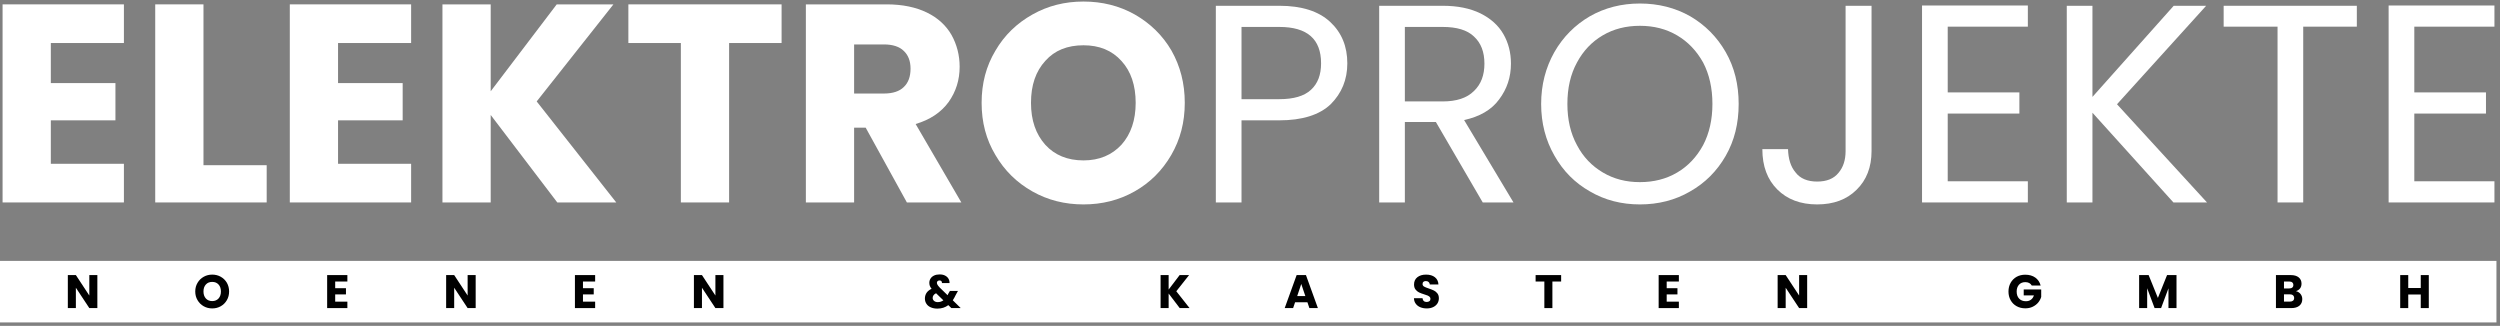 <?xml version="1.0" encoding="UTF-8" standalone="no"?>
<!DOCTYPE svg PUBLIC "-//W3C//DTD SVG 1.1//EN" "http://www.w3.org/Graphics/SVG/1.1/DTD/svg11.dtd">
<svg width="100%" height="100%" viewBox="0 0 468 61" version="1.1" xmlns="http://www.w3.org/2000/svg" xmlns:xlink="http://www.w3.org/1999/xlink" xml:space="preserve" xmlns:serif="http://www.serif.com/" style="fill-rule:evenodd;clip-rule:evenodd;stroke-linejoin:round;stroke-miterlimit:2;">
    <rect x="0" y="0" width="468" height="61" fill="#808080" stroke="none"/>
    <g transform="matrix(0.765,0,0,0.765,-189.647,-462.222)">
        <g transform="matrix(2.524,0,0,0.488,-3621.76,385.515)">
            <rect x="1532.98" y="578.974" width="242.202" height="30.854" style="fill:white;"/>
        </g>
        <g transform="matrix(9.313,0,0,9.313,-8512.35,-7004.18)">
            <g transform="matrix(7.414,0,0,7.414,940.256,822.284)">
                <path d="M0.233,-0.565L0.233,-0.423L0.462,-0.423L0.462,-0.291L0.233,-0.291L0.233,-0.137L0.492,-0.137L0.492,-0L0.062,-0L0.062,-0.702L0.492,-0.702L0.492,-0.565L0.233,-0.565Z" style="fill:white;fill-rule:nonzero;"/>
            </g>
            <g transform="matrix(7.414,0,0,7.414,944.267,822.284)">
                <path d="M0.233,-0.132L0.457,-0.132L0.457,-0L0.062,-0L0.062,-0.702L0.233,-0.702L0.233,-0.132Z" style="fill:white;fill-rule:nonzero;"/>
            </g>
            <g transform="matrix(7.414,0,0,7.414,947.803,822.284)">
                <path d="M0.233,-0.565L0.233,-0.423L0.462,-0.423L0.462,-0.291L0.233,-0.291L0.233,-0.137L0.492,-0.137L0.492,-0L0.062,-0L0.062,-0.702L0.492,-0.702L0.492,-0.565L0.233,-0.565Z" style="fill:white;fill-rule:nonzero;"/>
            </g>
            <g transform="matrix(7.414,0,0,7.414,951.814,822.284)">
                <path d="M0.469,-0L0.233,-0.31L0.233,-0L0.062,-0L0.062,-0.702L0.233,-0.702L0.233,-0.394L0.467,-0.702L0.668,-0.702L0.396,-0.358L0.678,-0L0.469,-0Z" style="fill:white;fill-rule:nonzero;"/>
            </g>
            <g transform="matrix(7.414,0,0,7.414,956.981,822.284)">
                <path d="M0.567,-0.702L0.567,-0.565L0.381,-0.565L0.381,-0L0.21,-0L0.21,-0.565L0.024,-0.565L0.024,-0.702L0.567,-0.702Z" style="fill:white;fill-rule:nonzero;"/>
            </g>
            <g transform="matrix(7.414,0,0,7.414,961.363,822.284)">
                <path d="M0.42,-0L0.274,-0.265L0.233,-0.265L0.233,-0L0.062,-0L0.062,-0.702L0.349,-0.702C0.404,-0.702 0.452,-0.692 0.491,-0.673C0.53,-0.654 0.559,-0.627 0.578,-0.594C0.597,-0.56 0.607,-0.522 0.607,-0.481C0.607,-0.434 0.594,-0.393 0.568,-0.356C0.541,-0.319 0.502,-0.293 0.451,-0.278L0.613,-0L0.42,-0ZM0.233,-0.386L0.339,-0.386C0.37,-0.386 0.394,-0.394 0.409,-0.409C0.425,-0.424 0.433,-0.446 0.433,-0.474C0.433,-0.501 0.425,-0.522 0.409,-0.537C0.394,-0.552 0.37,-0.56 0.339,-0.56L0.233,-0.56L0.233,-0.386Z" style="fill:white;fill-rule:nonzero;"/>
            </g>
            <g transform="matrix(7.414,0,0,7.414,966.196,822.284)">
                <path d="M0.394,0.007C0.328,0.007 0.268,-0.008 0.213,-0.039C0.158,-0.07 0.114,-0.113 0.082,-0.168C0.049,-0.223 0.033,-0.284 0.033,-0.353C0.033,-0.422 0.049,-0.483 0.082,-0.538C0.114,-0.593 0.158,-0.635 0.213,-0.666C0.268,-0.697 0.328,-0.712 0.394,-0.712C0.46,-0.712 0.521,-0.697 0.576,-0.666C0.63,-0.635 0.674,-0.593 0.706,-0.538C0.737,-0.483 0.753,-0.422 0.753,-0.353C0.753,-0.284 0.737,-0.223 0.705,-0.168C0.673,-0.113 0.63,-0.07 0.575,-0.039C0.52,-0.008 0.46,0.007 0.394,0.007ZM0.394,-0.149C0.45,-0.149 0.495,-0.168 0.529,-0.205C0.562,-0.242 0.579,-0.292 0.579,-0.353C0.579,-0.415 0.562,-0.465 0.529,-0.501C0.495,-0.539 0.45,-0.557 0.394,-0.557C0.337,-0.557 0.292,-0.539 0.259,-0.502C0.225,-0.465 0.208,-0.416 0.208,-0.353C0.208,-0.291 0.225,-0.242 0.259,-0.204C0.292,-0.168 0.337,-0.149 0.394,-0.149Z" style="fill:white;fill-rule:nonzero;"/>
            </g>
            <g transform="matrix(7.414,0,0,7.414,972.024,822.284)">
                <path d="M0.543,-0.493C0.543,-0.435 0.523,-0.387 0.484,-0.348C0.444,-0.31 0.383,-0.291 0.302,-0.291L0.168,-0.291L0.168,-0L0.077,-0L0.077,-0.697L0.302,-0.697C0.381,-0.697 0.441,-0.678 0.482,-0.64C0.523,-0.602 0.543,-0.553 0.543,-0.493ZM0.302,-0.366C0.353,-0.366 0.39,-0.377 0.414,-0.399C0.438,-0.421 0.45,-0.452 0.45,-0.493C0.45,-0.579 0.401,-0.622 0.302,-0.622L0.168,-0.622L0.168,-0.366L0.302,-0.366Z" style="fill:white;fill-rule:nonzero;"/>
            </g>
            <g transform="matrix(7.414,0,0,7.414,976.316,822.284)">
                <path d="M0.444,-0L0.278,-0.285L0.168,-0.285L0.168,-0L0.077,-0L0.077,-0.697L0.302,-0.697C0.355,-0.697 0.399,-0.688 0.436,-0.67C0.472,-0.652 0.499,-0.628 0.517,-0.597C0.535,-0.566 0.544,-0.531 0.544,-0.492C0.544,-0.444 0.53,-0.402 0.502,-0.365C0.475,-0.328 0.433,-0.304 0.378,-0.292L0.553,-0L0.444,-0ZM0.168,-0.358L0.302,-0.358C0.351,-0.358 0.388,-0.37 0.413,-0.395C0.438,-0.419 0.45,-0.451 0.45,-0.492C0.45,-0.533 0.438,-0.565 0.413,-0.588C0.389,-0.611 0.352,-0.622 0.302,-0.622L0.168,-0.622L0.168,-0.358Z" style="fill:white;fill-rule:nonzero;"/>
            </g>
            <g transform="matrix(7.414,0,0,7.414,980.824,822.284)">
                <path d="M0.393,0.007C0.328,0.007 0.269,-0.008 0.216,-0.039C0.163,-0.069 0.121,-0.111 0.09,-0.166C0.059,-0.22 0.043,-0.281 0.043,-0.349C0.043,-0.417 0.059,-0.478 0.09,-0.533C0.121,-0.587 0.163,-0.629 0.216,-0.66C0.269,-0.69 0.328,-0.705 0.393,-0.705C0.458,-0.705 0.518,-0.69 0.571,-0.66C0.624,-0.629 0.666,-0.587 0.697,-0.533C0.728,-0.479 0.743,-0.418 0.743,-0.349C0.743,-0.28 0.728,-0.219 0.697,-0.165C0.666,-0.111 0.624,-0.069 0.571,-0.039C0.518,-0.008 0.458,0.007 0.393,0.007ZM0.393,-0.072C0.442,-0.072 0.486,-0.083 0.525,-0.106C0.564,-0.129 0.594,-0.161 0.617,-0.203C0.639,-0.245 0.65,-0.294 0.65,-0.349C0.65,-0.405 0.639,-0.454 0.617,-0.496C0.594,-0.537 0.564,-0.569 0.525,-0.592C0.486,-0.615 0.442,-0.626 0.393,-0.626C0.344,-0.626 0.3,-0.615 0.261,-0.592C0.222,-0.569 0.192,-0.537 0.17,-0.496C0.147,-0.454 0.136,-0.405 0.136,-0.349C0.136,-0.294 0.147,-0.245 0.17,-0.203C0.192,-0.161 0.223,-0.129 0.262,-0.106C0.301,-0.083 0.344,-0.072 0.393,-0.072Z" style="fill:white;fill-rule:nonzero;"/>
            </g>
            <g transform="matrix(7.414,0,0,7.414,986.651,822.284)">
                <path d="M0.428,-0.697L0.428,-0.182C0.428,-0.125 0.41,-0.079 0.375,-0.045C0.34,-0.01 0.293,0.007 0.235,0.007C0.176,0.007 0.129,-0.011 0.094,-0.046C0.059,-0.081 0.041,-0.128 0.041,-0.189L0.132,-0.189C0.133,-0.155 0.141,-0.127 0.159,-0.106C0.175,-0.085 0.201,-0.074 0.235,-0.074C0.269,-0.074 0.294,-0.084 0.311,-0.105C0.328,-0.125 0.336,-0.151 0.336,-0.182L0.336,-0.697L0.428,-0.697Z" style="fill:white;fill-rule:nonzero;"/>
            </g>
            <g transform="matrix(7.414,0,0,7.414,990.58,822.284)">
                <path d="M0.168,-0.623L0.168,-0.39L0.422,-0.39L0.422,-0.315L0.168,-0.315L0.168,-0.075L0.452,-0.075L0.452,-0L0.077,-0L0.077,-0.698L0.452,-0.698L0.452,-0.623L0.168,-0.623Z" style="fill:white;fill-rule:nonzero;"/>
            </g>
            <g transform="matrix(7.414,0,0,7.414,994.383,822.284)">
                <path d="M0.455,-0L0.168,-0.318L0.168,-0L0.077,-0L0.077,-0.697L0.168,-0.697L0.168,-0.374L0.456,-0.697L0.571,-0.697L0.255,-0.348L0.574,-0L0.455,-0Z" style="fill:white;fill-rule:nonzero;"/>
            </g>
            <g transform="matrix(7.414,0,0,7.414,998.824,822.284)">
                <path d="M0.506,-0.697L0.506,-0.623L0.316,-0.623L0.316,-0L0.225,-0L0.225,-0.623L0.034,-0.623L0.034,-0.697L0.506,-0.697Z" style="fill:white;fill-rule:nonzero;"/>
            </g>
            <g transform="matrix(7.414,0,0,7.414,1002.84,822.284)">
                <path d="M0.168,-0.623L0.168,-0.39L0.422,-0.39L0.422,-0.315L0.168,-0.315L0.168,-0.075L0.452,-0.075L0.452,-0L0.077,-0L0.077,-0.698L0.452,-0.698L0.452,-0.623L0.168,-0.623Z" style="fill:white;fill-rule:nonzero;"/>
            </g>
        </g>
        <g transform="matrix(6.143,0,0,6.143,-6426.06,-3900.98)">
            <g transform="matrix(1.873,0,0,1.873,1089.02,745.659)">
                <path d="M0.69,-0L0.519,-0L0.233,-0.433L0.233,-0L0.062,-0L0.062,-0.702L0.233,-0.702L0.519,-0.267L0.519,-0.702L0.69,-0.702L0.69,-0Z" style="fill-rule:nonzero;"/>
            </g>
            <g transform="matrix(1.873,0,0,1.873,1094.15,745.659)">
                <path d="M0.394,0.007C0.328,0.007 0.268,-0.008 0.213,-0.039C0.158,-0.07 0.114,-0.113 0.082,-0.168C0.049,-0.223 0.033,-0.284 0.033,-0.353C0.033,-0.422 0.049,-0.483 0.082,-0.538C0.114,-0.593 0.158,-0.635 0.213,-0.666C0.268,-0.697 0.328,-0.712 0.394,-0.712C0.46,-0.712 0.521,-0.697 0.576,-0.666C0.63,-0.635 0.674,-0.593 0.706,-0.538C0.737,-0.483 0.753,-0.422 0.753,-0.353C0.753,-0.284 0.737,-0.223 0.705,-0.168C0.673,-0.113 0.63,-0.07 0.575,-0.039C0.52,-0.008 0.46,0.007 0.394,0.007ZM0.394,-0.149C0.45,-0.149 0.495,-0.168 0.529,-0.205C0.562,-0.242 0.579,-0.292 0.579,-0.353C0.579,-0.415 0.562,-0.465 0.529,-0.501C0.495,-0.539 0.45,-0.557 0.394,-0.557C0.337,-0.557 0.292,-0.539 0.259,-0.502C0.225,-0.465 0.208,-0.416 0.208,-0.353C0.208,-0.291 0.225,-0.242 0.259,-0.204C0.292,-0.168 0.337,-0.149 0.394,-0.149Z" style="fill-rule:nonzero;"/>
            </g>
            <g transform="matrix(1.873,0,0,1.873,1099.35,745.659)">
                <path d="M0.233,-0.565L0.233,-0.423L0.462,-0.423L0.462,-0.291L0.233,-0.291L0.233,-0.137L0.492,-0.137L0.492,-0L0.062,-0L0.062,-0.702L0.492,-0.702L0.492,-0.565L0.233,-0.565Z" style="fill-rule:nonzero;"/>
            </g>
            <g transform="matrix(1.873,0,0,1.873,1104.09,745.659)">
                <path d="M0.69,-0L0.519,-0L0.233,-0.433L0.233,-0L0.062,-0L0.062,-0.702L0.233,-0.702L0.519,-0.267L0.519,-0.702L0.69,-0.702L0.69,-0Z" style="fill-rule:nonzero;"/>
            </g>
            <g transform="matrix(1.873,0,0,1.873,1109.22,745.659)">
                <path d="M0.233,-0.565L0.233,-0.423L0.462,-0.423L0.462,-0.291L0.233,-0.291L0.233,-0.137L0.492,-0.137L0.492,-0L0.062,-0L0.062,-0.702L0.492,-0.702L0.492,-0.565L0.233,-0.565Z" style="fill-rule:nonzero;"/>
            </g>
            <g transform="matrix(1.873,0,0,1.873,1113.96,745.659)">
                <path d="M0.69,-0L0.519,-0L0.233,-0.433L0.233,-0L0.062,-0L0.062,-0.702L0.233,-0.702L0.519,-0.267L0.519,-0.702L0.69,-0.702L0.69,-0Z" style="fill-rule:nonzero;"/>
            </g>
            <g transform="matrix(1.873,0,0,1.873,1123.21,745.659)">
                <path d="M0.599,-0L0.534,-0.063C0.469,-0.014 0.392,0.011 0.302,0.011C0.248,0.011 0.201,0.002 0.161,-0.016C0.121,-0.033 0.09,-0.058 0.069,-0.091C0.047,-0.123 0.036,-0.161 0.036,-0.204C0.036,-0.248 0.048,-0.288 0.071,-0.324C0.095,-0.359 0.131,-0.388 0.178,-0.411C0.161,-0.432 0.148,-0.453 0.141,-0.472C0.134,-0.492 0.13,-0.514 0.13,-0.537C0.13,-0.57 0.139,-0.601 0.156,-0.628C0.173,-0.655 0.199,-0.677 0.232,-0.693C0.265,-0.708 0.304,-0.716 0.349,-0.716C0.395,-0.716 0.434,-0.708 0.466,-0.691C0.498,-0.674 0.522,-0.652 0.538,-0.624C0.554,-0.596 0.561,-0.565 0.56,-0.532L0.399,-0.532C0.4,-0.55 0.395,-0.564 0.386,-0.574C0.376,-0.583 0.363,-0.588 0.347,-0.588C0.331,-0.588 0.318,-0.583 0.307,-0.574C0.296,-0.565 0.291,-0.553 0.291,-0.538C0.291,-0.524 0.296,-0.509 0.305,-0.494C0.314,-0.479 0.328,-0.461 0.347,-0.441L0.518,-0.274C0.519,-0.277 0.521,-0.281 0.524,-0.286C0.526,-0.291 0.528,-0.296 0.531,-0.302L0.568,-0.365L0.739,-0.365L0.691,-0.278C0.673,-0.239 0.652,-0.201 0.629,-0.166L0.798,-0L0.599,-0ZM0.31,-0.127C0.355,-0.127 0.394,-0.14 0.429,-0.165L0.273,-0.316C0.225,-0.291 0.201,-0.258 0.201,-0.216C0.201,-0.191 0.211,-0.17 0.231,-0.153C0.25,-0.136 0.277,-0.127 0.31,-0.127Z" style="fill-rule:nonzero;"/>
            </g>
            <g transform="matrix(1.873,0,0,1.873,1132.55,745.659)">
                <path d="M0.469,-0L0.233,-0.31L0.233,-0L0.062,-0L0.062,-0.702L0.233,-0.702L0.233,-0.394L0.467,-0.702L0.668,-0.702L0.396,-0.358L0.678,-0L0.469,-0Z" style="fill-rule:nonzero;"/>
            </g>
            <g transform="matrix(1.873,0,0,1.873,1137.58,745.659)">
                <path d="M0.499,-0.124L0.237,-0.124L0.195,-0L0.016,-0L0.27,-0.702L0.468,-0.702L0.722,-0L0.541,-0L0.499,-0.124ZM0.455,-0.256L0.368,-0.513L0.282,-0.256L0.455,-0.256Z" style="fill-rule:nonzero;"/>
            </g>
            <g transform="matrix(1.873,0,0,1.873,1142.68,745.659)">
                <path d="M0.316,0.007C0.265,0.007 0.219,-0.001 0.178,-0.018C0.137,-0.035 0.105,-0.059 0.081,-0.092C0.056,-0.125 0.043,-0.164 0.042,-0.21L0.224,-0.21C0.227,-0.184 0.236,-0.164 0.251,-0.151C0.266,-0.137 0.286,-0.13 0.311,-0.13C0.336,-0.13 0.356,-0.136 0.371,-0.148C0.386,-0.159 0.393,-0.175 0.393,-0.196C0.393,-0.213 0.387,-0.228 0.376,-0.239C0.364,-0.25 0.349,-0.26 0.333,-0.267C0.316,-0.274 0.291,-0.283 0.26,-0.292C0.215,-0.306 0.178,-0.32 0.149,-0.334C0.12,-0.348 0.096,-0.369 0.075,-0.396C0.054,-0.423 0.044,-0.459 0.044,-0.503C0.044,-0.568 0.068,-0.62 0.115,-0.657C0.162,-0.694 0.224,-0.712 0.3,-0.712C0.377,-0.712 0.44,-0.694 0.487,-0.657C0.534,-0.62 0.56,-0.568 0.563,-0.502L0.378,-0.502C0.377,-0.525 0.368,-0.543 0.353,-0.556C0.338,-0.569 0.318,-0.575 0.294,-0.575C0.273,-0.575 0.257,-0.57 0.244,-0.559C0.231,-0.548 0.225,-0.532 0.225,-0.511C0.225,-0.488 0.236,-0.471 0.257,-0.458C0.278,-0.445 0.312,-0.432 0.357,-0.417C0.402,-0.402 0.439,-0.387 0.468,-0.373C0.496,-0.359 0.52,-0.339 0.541,-0.312C0.562,-0.285 0.572,-0.251 0.572,-0.209C0.572,-0.169 0.562,-0.133 0.542,-0.1C0.521,-0.067 0.492,-0.041 0.453,-0.022C0.414,-0.003 0.369,0.007 0.316,0.007Z" style="fill-rule:nonzero;"/>
            </g>
            <g transform="matrix(1.873,0,0,1.873,1147.56,745.659)">
                <path d="M0.567,-0.702L0.567,-0.565L0.381,-0.565L0.381,-0L0.21,-0L0.21,-0.565L0.024,-0.565L0.024,-0.702L0.567,-0.702Z" style="fill-rule:nonzero;"/>
            </g>
            <g transform="matrix(1.873,0,0,1.873,1152.39,745.659)">
                <path d="M0.233,-0.565L0.233,-0.423L0.462,-0.423L0.462,-0.291L0.233,-0.291L0.233,-0.137L0.492,-0.137L0.492,-0L0.062,-0L0.062,-0.702L0.492,-0.702L0.492,-0.565L0.233,-0.565Z" style="fill-rule:nonzero;"/>
            </g>
            <g transform="matrix(1.873,0,0,1.873,1157.13,745.659)">
                <path d="M0.69,-0L0.519,-0L0.233,-0.433L0.233,-0L0.062,-0L0.062,-0.702L0.233,-0.702L0.519,-0.267L0.519,-0.702L0.69,-0.702L0.69,-0Z" style="fill-rule:nonzero;"/>
            </g>
            <g transform="matrix(1.873,0,0,1.873,1166.38,745.659)">
                <path d="M0.528,-0.48C0.515,-0.503 0.497,-0.521 0.473,-0.534C0.45,-0.546 0.422,-0.552 0.39,-0.552C0.335,-0.552 0.29,-0.534 0.257,-0.498C0.224,-0.461 0.207,-0.413 0.207,-0.352C0.207,-0.287 0.225,-0.237 0.26,-0.201C0.295,-0.164 0.343,-0.146 0.404,-0.146C0.446,-0.146 0.482,-0.157 0.51,-0.178C0.54,-0.199 0.561,-0.23 0.574,-0.27L0.357,-0.27L0.357,-0.396L0.729,-0.396L0.729,-0.237C0.716,-0.194 0.695,-0.155 0.665,-0.118C0.634,-0.081 0.596,-0.052 0.549,-0.029C0.502,-0.006 0.45,0.005 0.391,0.005C0.322,0.005 0.26,-0.01 0.205,-0.041C0.151,-0.071 0.109,-0.113 0.079,-0.167C0.048,-0.221 0.033,-0.283 0.033,-0.352C0.033,-0.421 0.048,-0.483 0.079,-0.538C0.109,-0.592 0.151,-0.634 0.205,-0.665C0.259,-0.695 0.321,-0.71 0.39,-0.71C0.474,-0.71 0.545,-0.69 0.603,-0.649C0.66,-0.608 0.698,-0.552 0.717,-0.48L0.528,-0.48Z" style="fill-rule:nonzero;"/>
            </g>
            <g transform="matrix(1.873,0,0,1.873,1171.53,745.659)">
                <path d="M0.857,-0.702L0.857,-0L0.686,-0L0.686,-0.421L0.529,-0L0.391,-0L0.233,-0.422L0.233,-0L0.062,-0L0.062,-0.702L0.264,-0.702L0.461,-0.216L0.656,-0.702L0.857,-0.702Z" style="fill-rule:nonzero;"/>
            </g>
            <g transform="matrix(1.873,0,0,1.873,1176.98,745.659)">
                <path d="M0.487,-0.36C0.528,-0.351 0.56,-0.331 0.585,-0.3C0.61,-0.268 0.622,-0.232 0.622,-0.191C0.622,-0.132 0.602,-0.086 0.561,-0.051C0.52,-0.017 0.462,-0 0.389,-0L0.062,-0L0.062,-0.702L0.378,-0.702C0.449,-0.702 0.505,-0.686 0.546,-0.653C0.586,-0.62 0.606,-0.576 0.606,-0.52C0.606,-0.479 0.595,-0.444 0.574,-0.417C0.552,-0.39 0.523,-0.371 0.487,-0.36ZM0.233,-0.418L0.345,-0.418C0.373,-0.418 0.395,-0.424 0.409,-0.437C0.425,-0.449 0.432,-0.467 0.432,-0.491C0.432,-0.515 0.425,-0.533 0.409,-0.546C0.395,-0.559 0.373,-0.565 0.345,-0.565L0.233,-0.565L0.233,-0.418ZM0.359,-0.138C0.388,-0.138 0.41,-0.145 0.426,-0.158C0.441,-0.171 0.449,-0.189 0.449,-0.214C0.449,-0.239 0.441,-0.258 0.425,-0.272C0.408,-0.286 0.386,-0.293 0.357,-0.293L0.233,-0.293L0.233,-0.138L0.359,-0.138Z" style="fill-rule:nonzero;"/>
            </g>
            <g transform="matrix(1.873,0,0,1.873,1181.93,745.659)">
                <path d="M0.67,-0.702L0.67,-0L0.499,-0L0.499,-0.289L0.233,-0.289L0.233,-0L0.062,-0L0.062,-0.702L0.233,-0.702L0.233,-0.427L0.499,-0.427L0.499,-0.702L0.67,-0.702Z" style="fill-rule:nonzero;"/>
            </g>
        </g>
    </g>
</svg>
